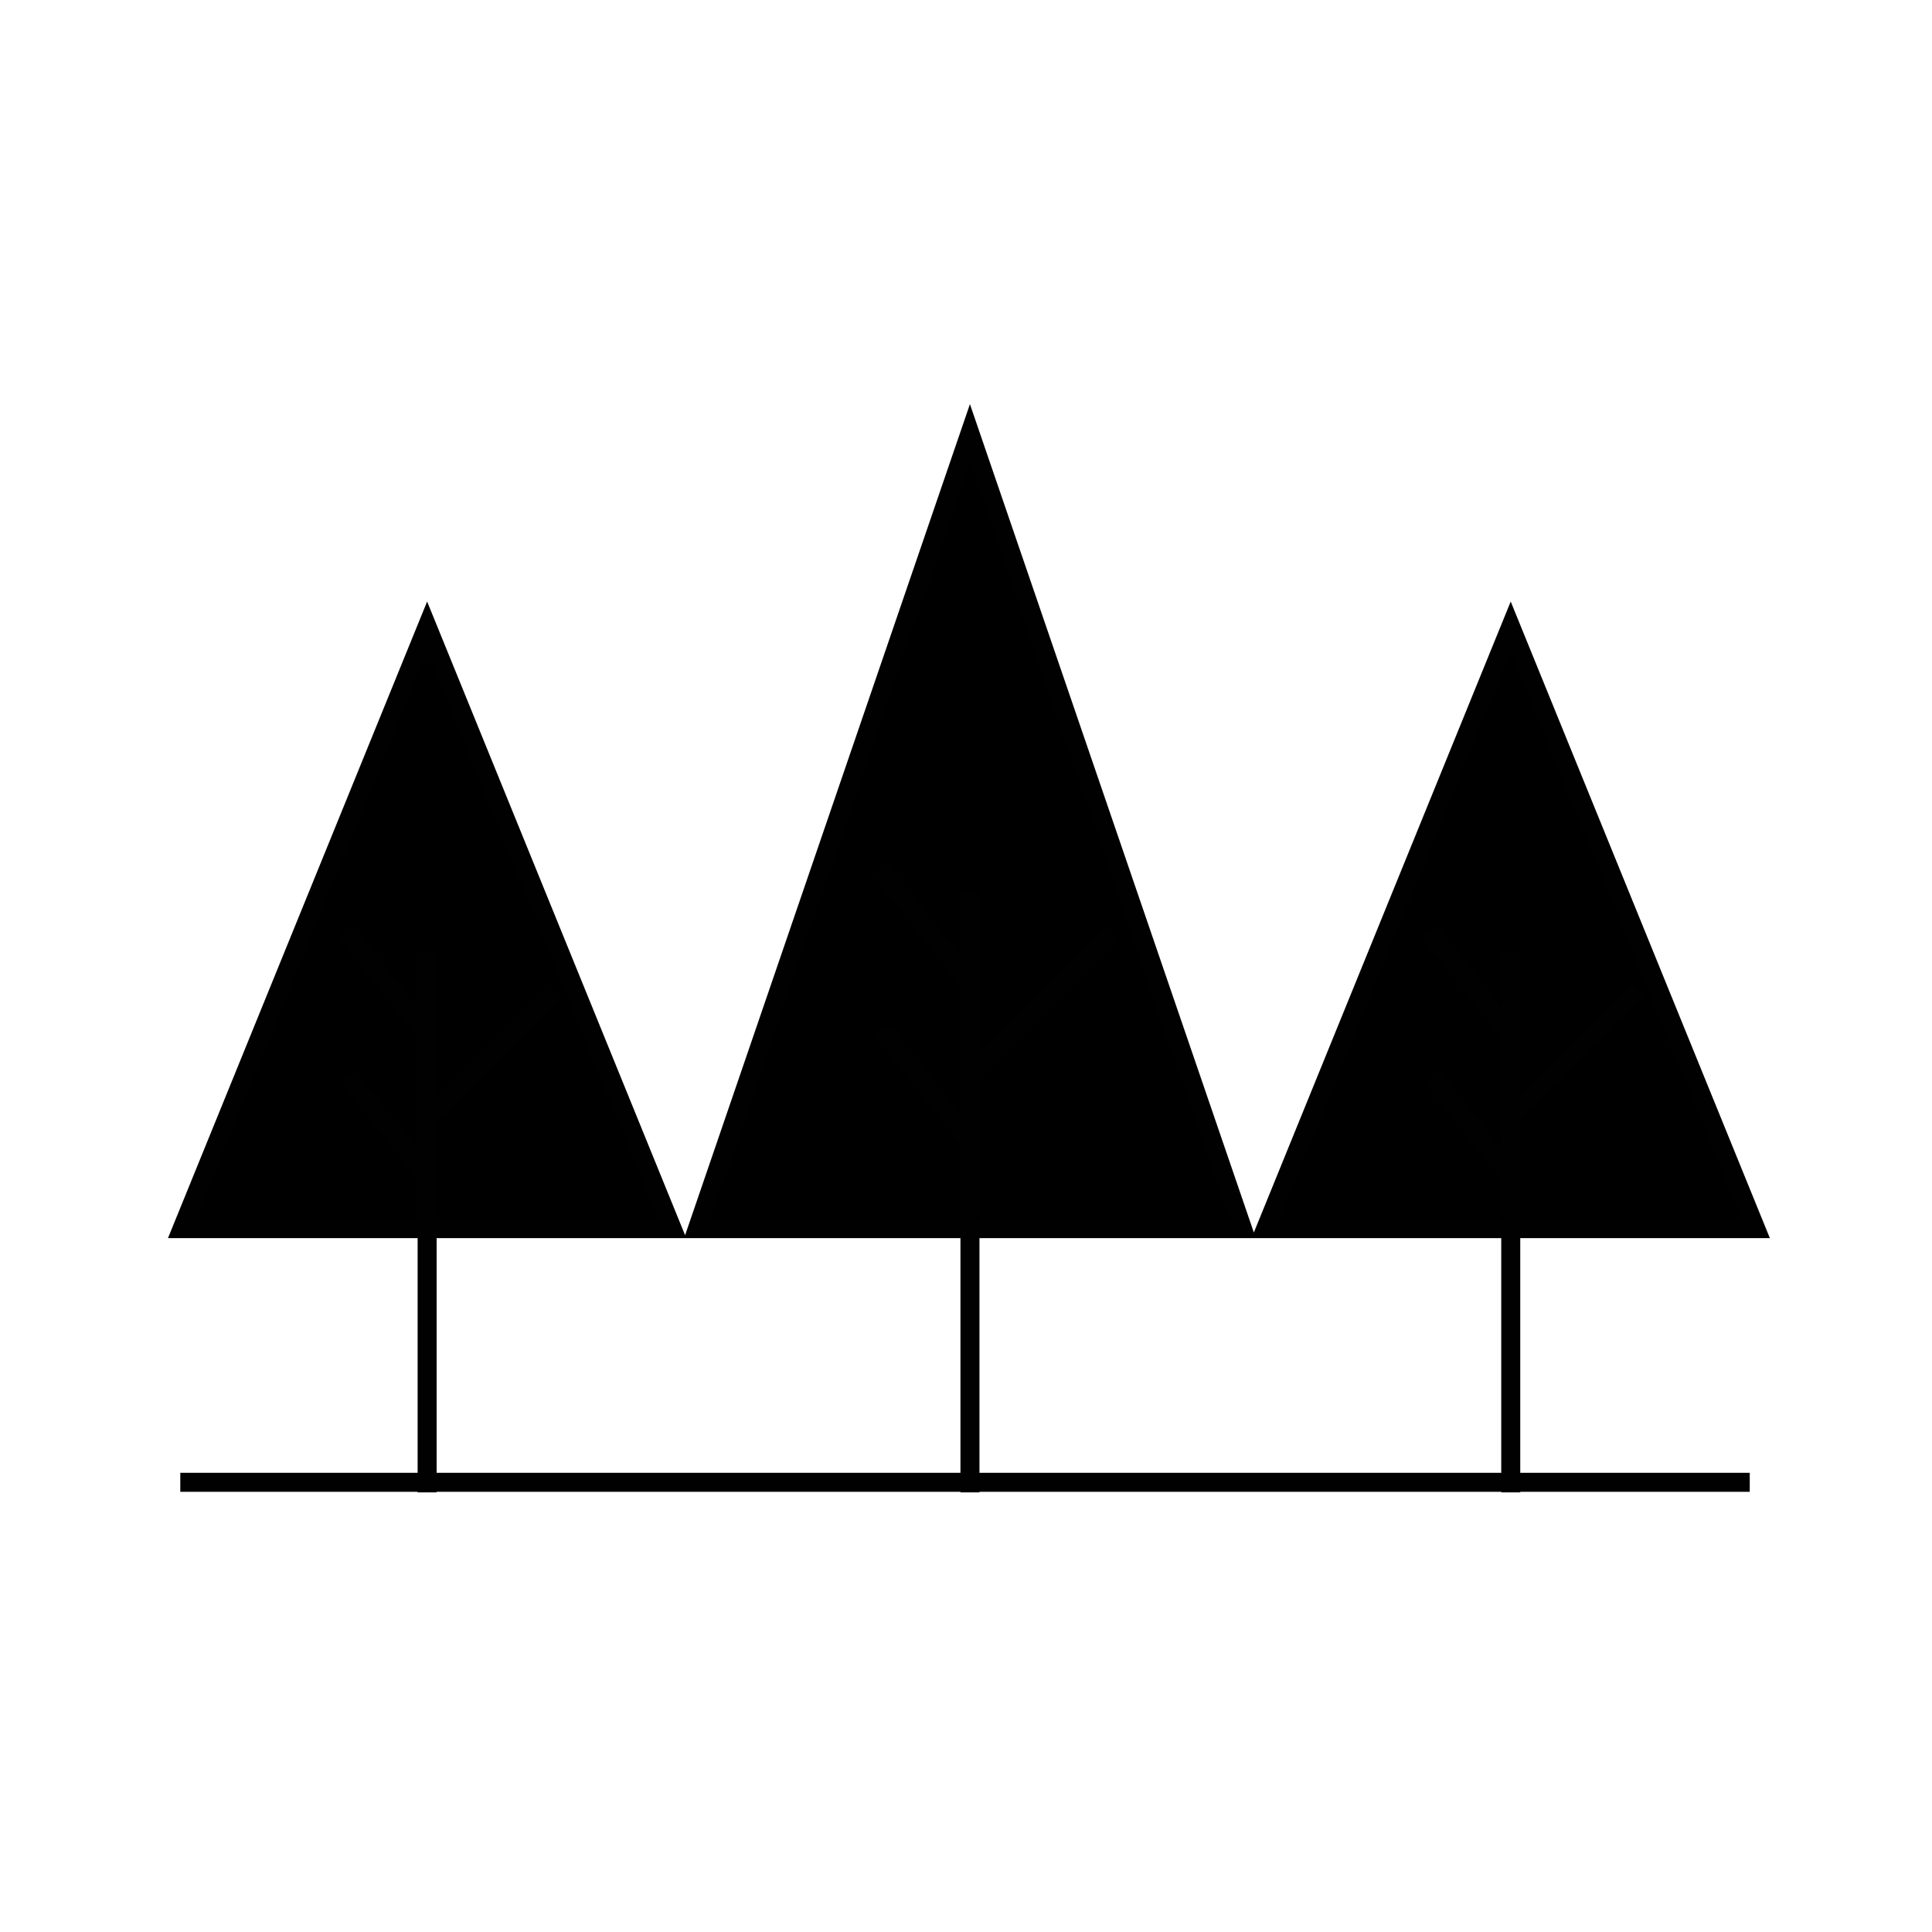 <?xml version="1.0" encoding="UTF-8"?>
<!-- Uploaded to: ICON Repo, www.iconrepo.com, Generator: ICON Repo Mixer Tools -->
<svg width="800px" height="800px" version="1.1" viewBox="144 144 512 512" xmlns="http://www.w3.org/2000/svg">
 <defs>
  <clipPath id="a">
   <path d="m148.09 187h503.81v424h-503.81z"/>
  </clipPath>
 </defs>
 <path d="m191.79 536.84h415.93m-350.52-140.38v143.04m33.832-133.05-33.832 33.832m-0.672-23.121-20.906-26.34m0.668 38.512 20.906 26.34m143.86 13.934h-72.23l72.227-210.73 72.227 210.73zm0-89.184v159.08m0-110.36 37.629-37.629m-38.371 11.914-23.25-29.297m0.742 42.836 23.25 29.297m143.32 23.336h-64.945l64.938-159.51 64.938 159.51zm0-73.137v143.04m33.828-133.05-33.832 33.832m-21.574-49.461 20.906 26.34m0.672 38.516-20.906-26.34m-266.27 40.27h-64.945l64.938-159.51 64.938 159.51z"/>
 <g clip-path="url(#a)">
  <path transform="matrix(5.038 0 0 5.038 148.09 148.09)" d="m8.672 77.162h82.557m-69.573-27.863v28.391m6.715-26.41-6.715 6.715m-0.133-4.589-4.15-5.228m0.133 7.644 4.15 5.228m28.554 2.766h-14.337l14.336-41.828 14.336 41.828zm0-17.702v31.576m0-21.904 7.469-7.469m-7.616 2.365-4.615-5.815m0.147 8.502 4.615 5.815m28.447 4.632h-12.891l12.889-31.66 12.889 31.66zm0-14.517v28.391m6.715-26.41-6.715 6.715m-4.282-9.817 4.15 5.228m0.133 7.645-4.15-5.228m-52.85 7.993h-12.891l12.889-31.66 12.889 31.66z" fill="none" stroke="#010101" stroke-miterlimit="10"/>
 </g>
</svg>